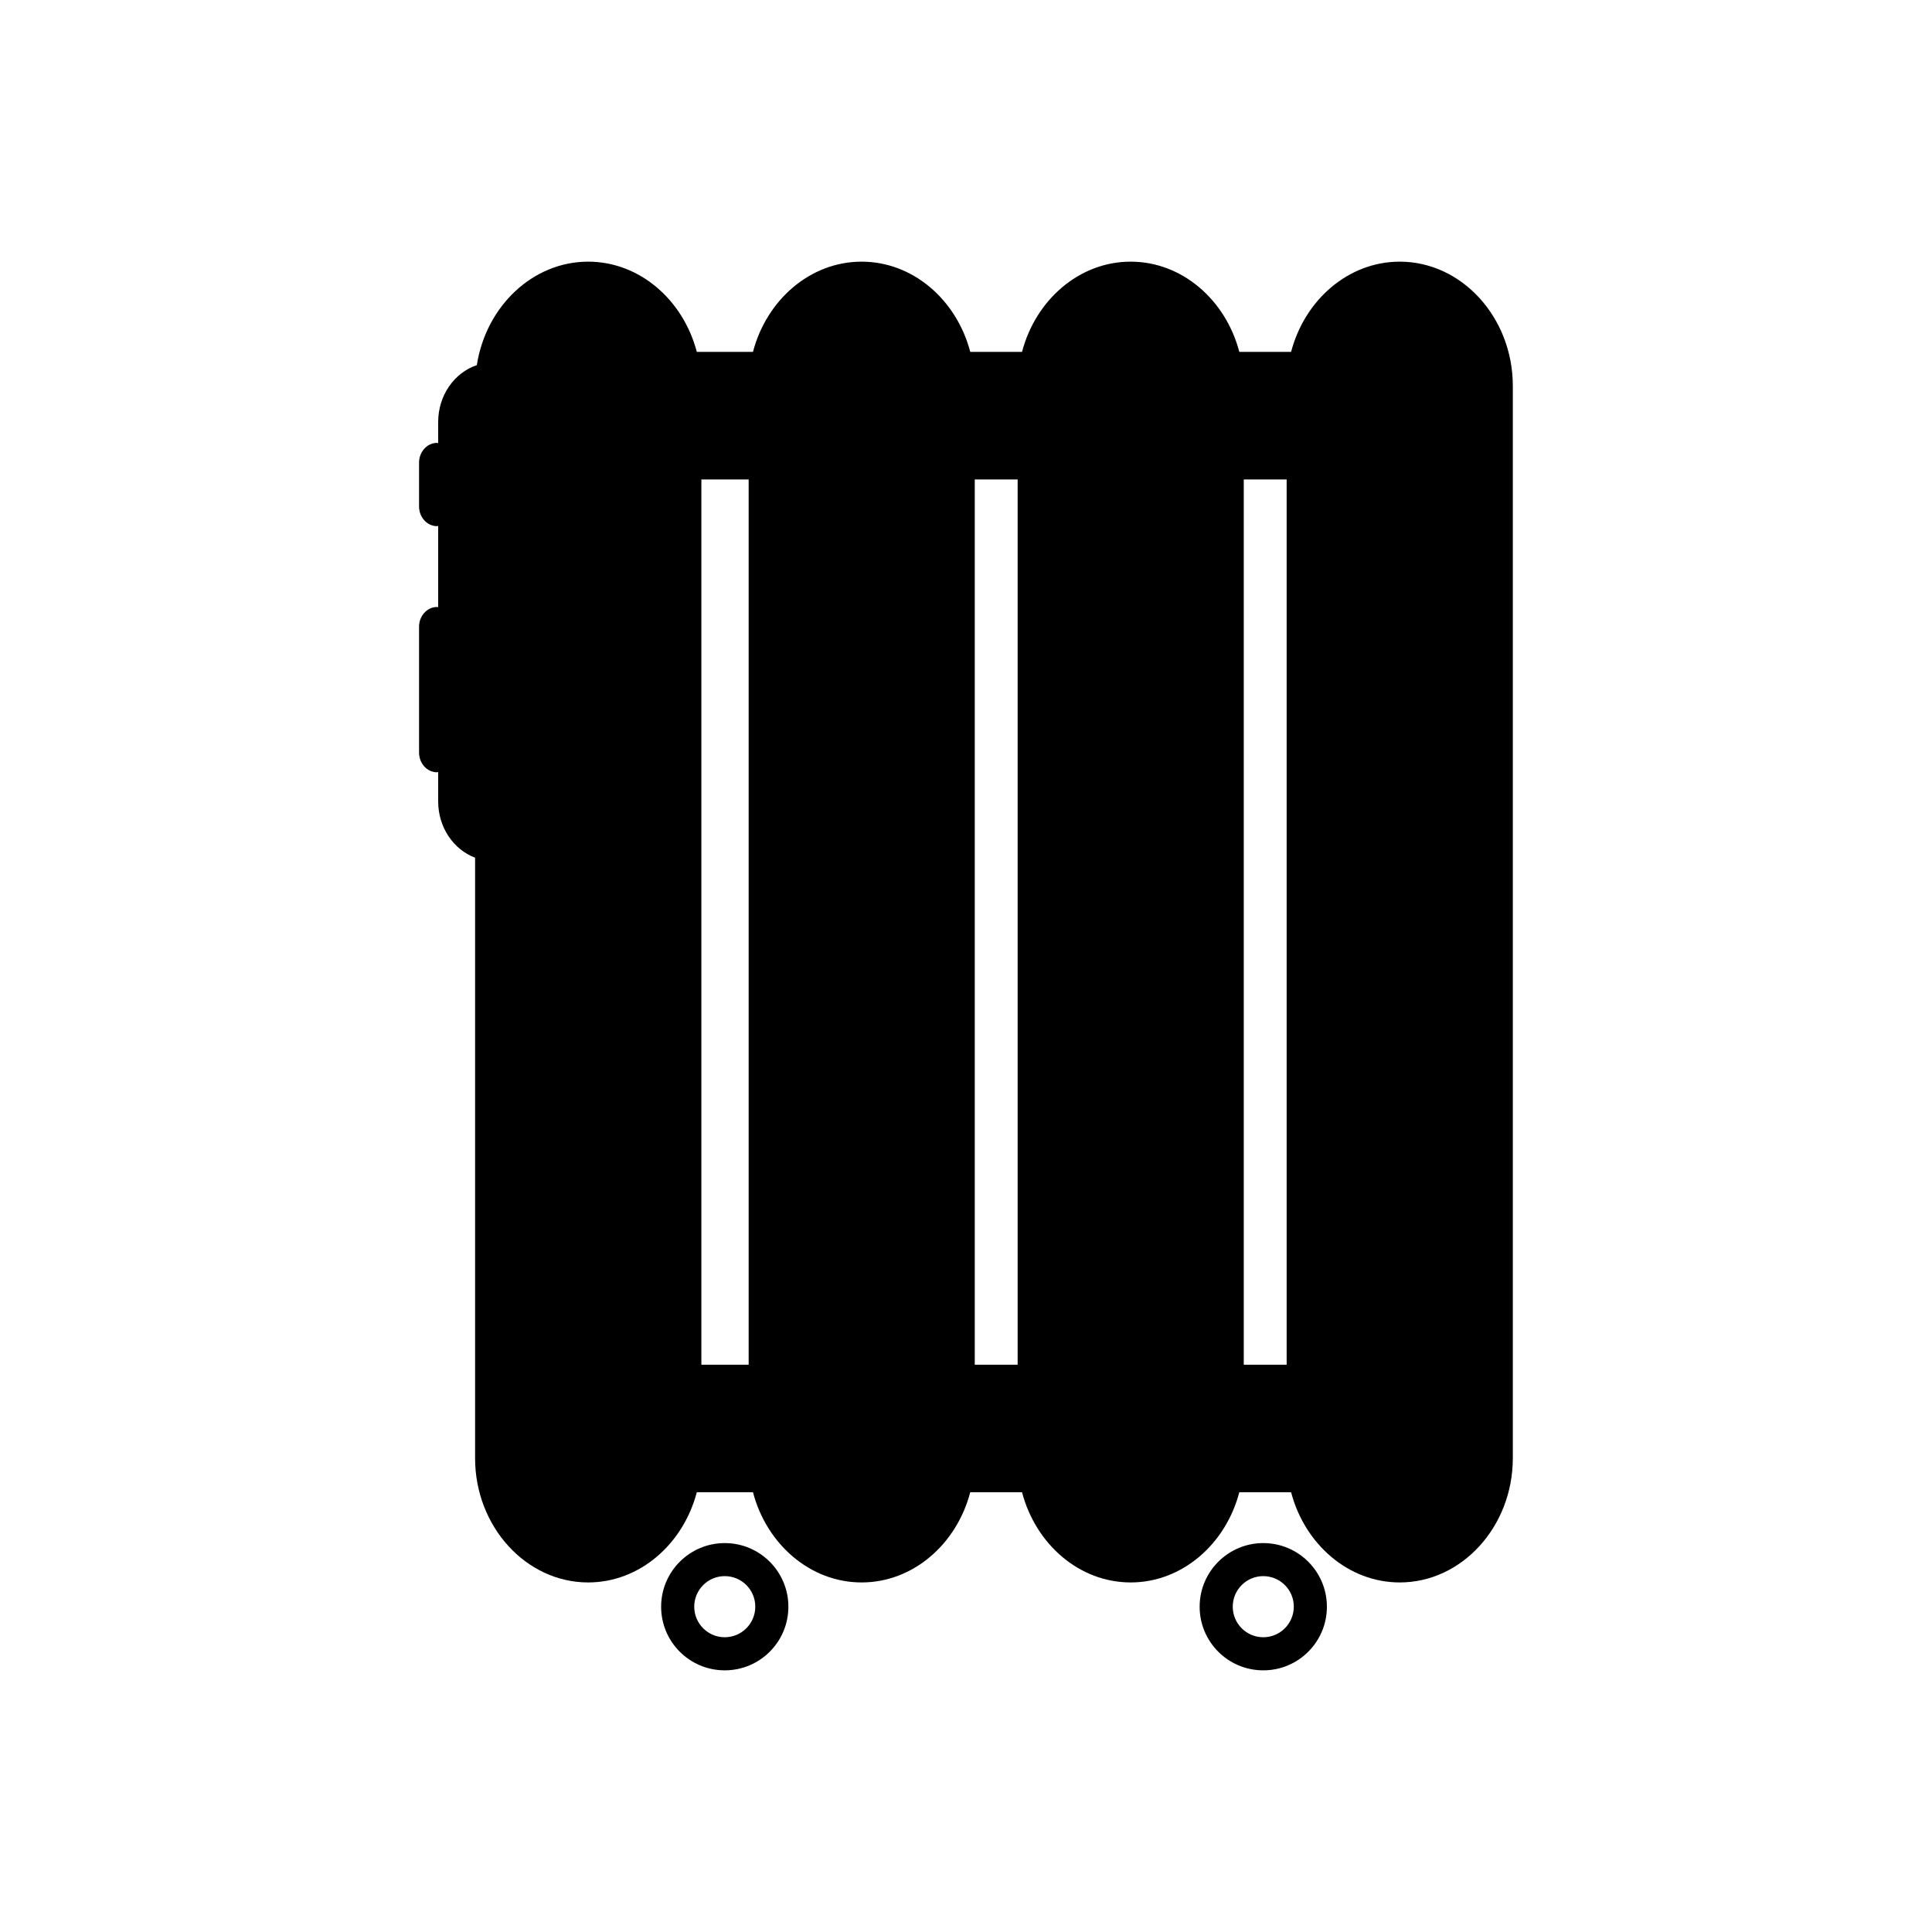 <svg fill="currentColor" id="icones-serveis" xmlns="http://www.w3.org/2000/svg" viewBox="0 0 30 30"><path d="M11.254,23.961c-.545,0-.988,.443-.988,.988,0,.546,.442,.988,.988,.988,.546,0,.988-.442,.988-.988,0-.545-.442-.988-.988-.988Zm0,1.462c-.262,0-.474-.213-.474-.475,0-.261,.212-.474,.474-.474,.262,0,.474,.212,.474,.474,0,.262-.212,.475-.474,.475Z"/><path d="M19.616,23.961c-.545,0-.988,.443-.988,.988,0,.546,.442,.988,.988,.988,.546,0,.988-.442,.988-.988,0-.545-.442-.988-.988-.988Zm0,1.462c-.262,0-.474-.213-.474-.475,0-.261,.212-.474,.474-.474,.262,0,.474,.212,.474,.474,0,.262-.212,.475-.474,.475Z"/><path d="M21.735,4.063c-.799,0-1.476,.595-1.687,1.401h-.804c-.211-.806-.888-1.401-1.687-1.401s-1.476,.595-1.687,1.401h-.804c-.211-.806-.888-1.401-1.687-1.401-.799,0-1.476,.595-1.687,1.401h-.872c-.211-.806-.888-1.401-1.687-1.401-.865,0-1.588,.698-1.729,1.607-.345,.115-.6,.465-.6,.881v.33c-.006-0-.012-.004-.018-.004-.153,0-.279,.138-.279,.307v.68c0,.168,.125,.306,.279,.306,.006,0,.012-.004,.018-.004v1.263c-.006-0-.012-.004-.018-.004-.153,0-.279,.138-.279,.306v1.954c0,.169,.125,.307,.279,.307,.006,0,.012-.004,.018-.004v.458c0,.405,.242,.748,.573,.872v9.324c0,1.061,.79,1.93,1.756,1.93,.799,0,1.476-.595,1.687-1.401h.872c.211,.806,.888,1.401,1.687,1.401,.799,0,1.476-.595,1.687-1.401h.804c.211,.806,.888,1.401,1.687,1.401s1.476-.595,1.687-1.401h.804c.211,.806,.888,1.401,1.687,1.401,.966,0,1.756-.869,1.756-1.93V5.993c0-1.061-.79-1.93-1.756-1.93ZM11.625,21.191h-.734V7.445h.734v13.746Zm4.177,0h-.666V7.445h.666v13.746Zm4.177,0h-.666V7.445h.666v13.746Z"/></svg>